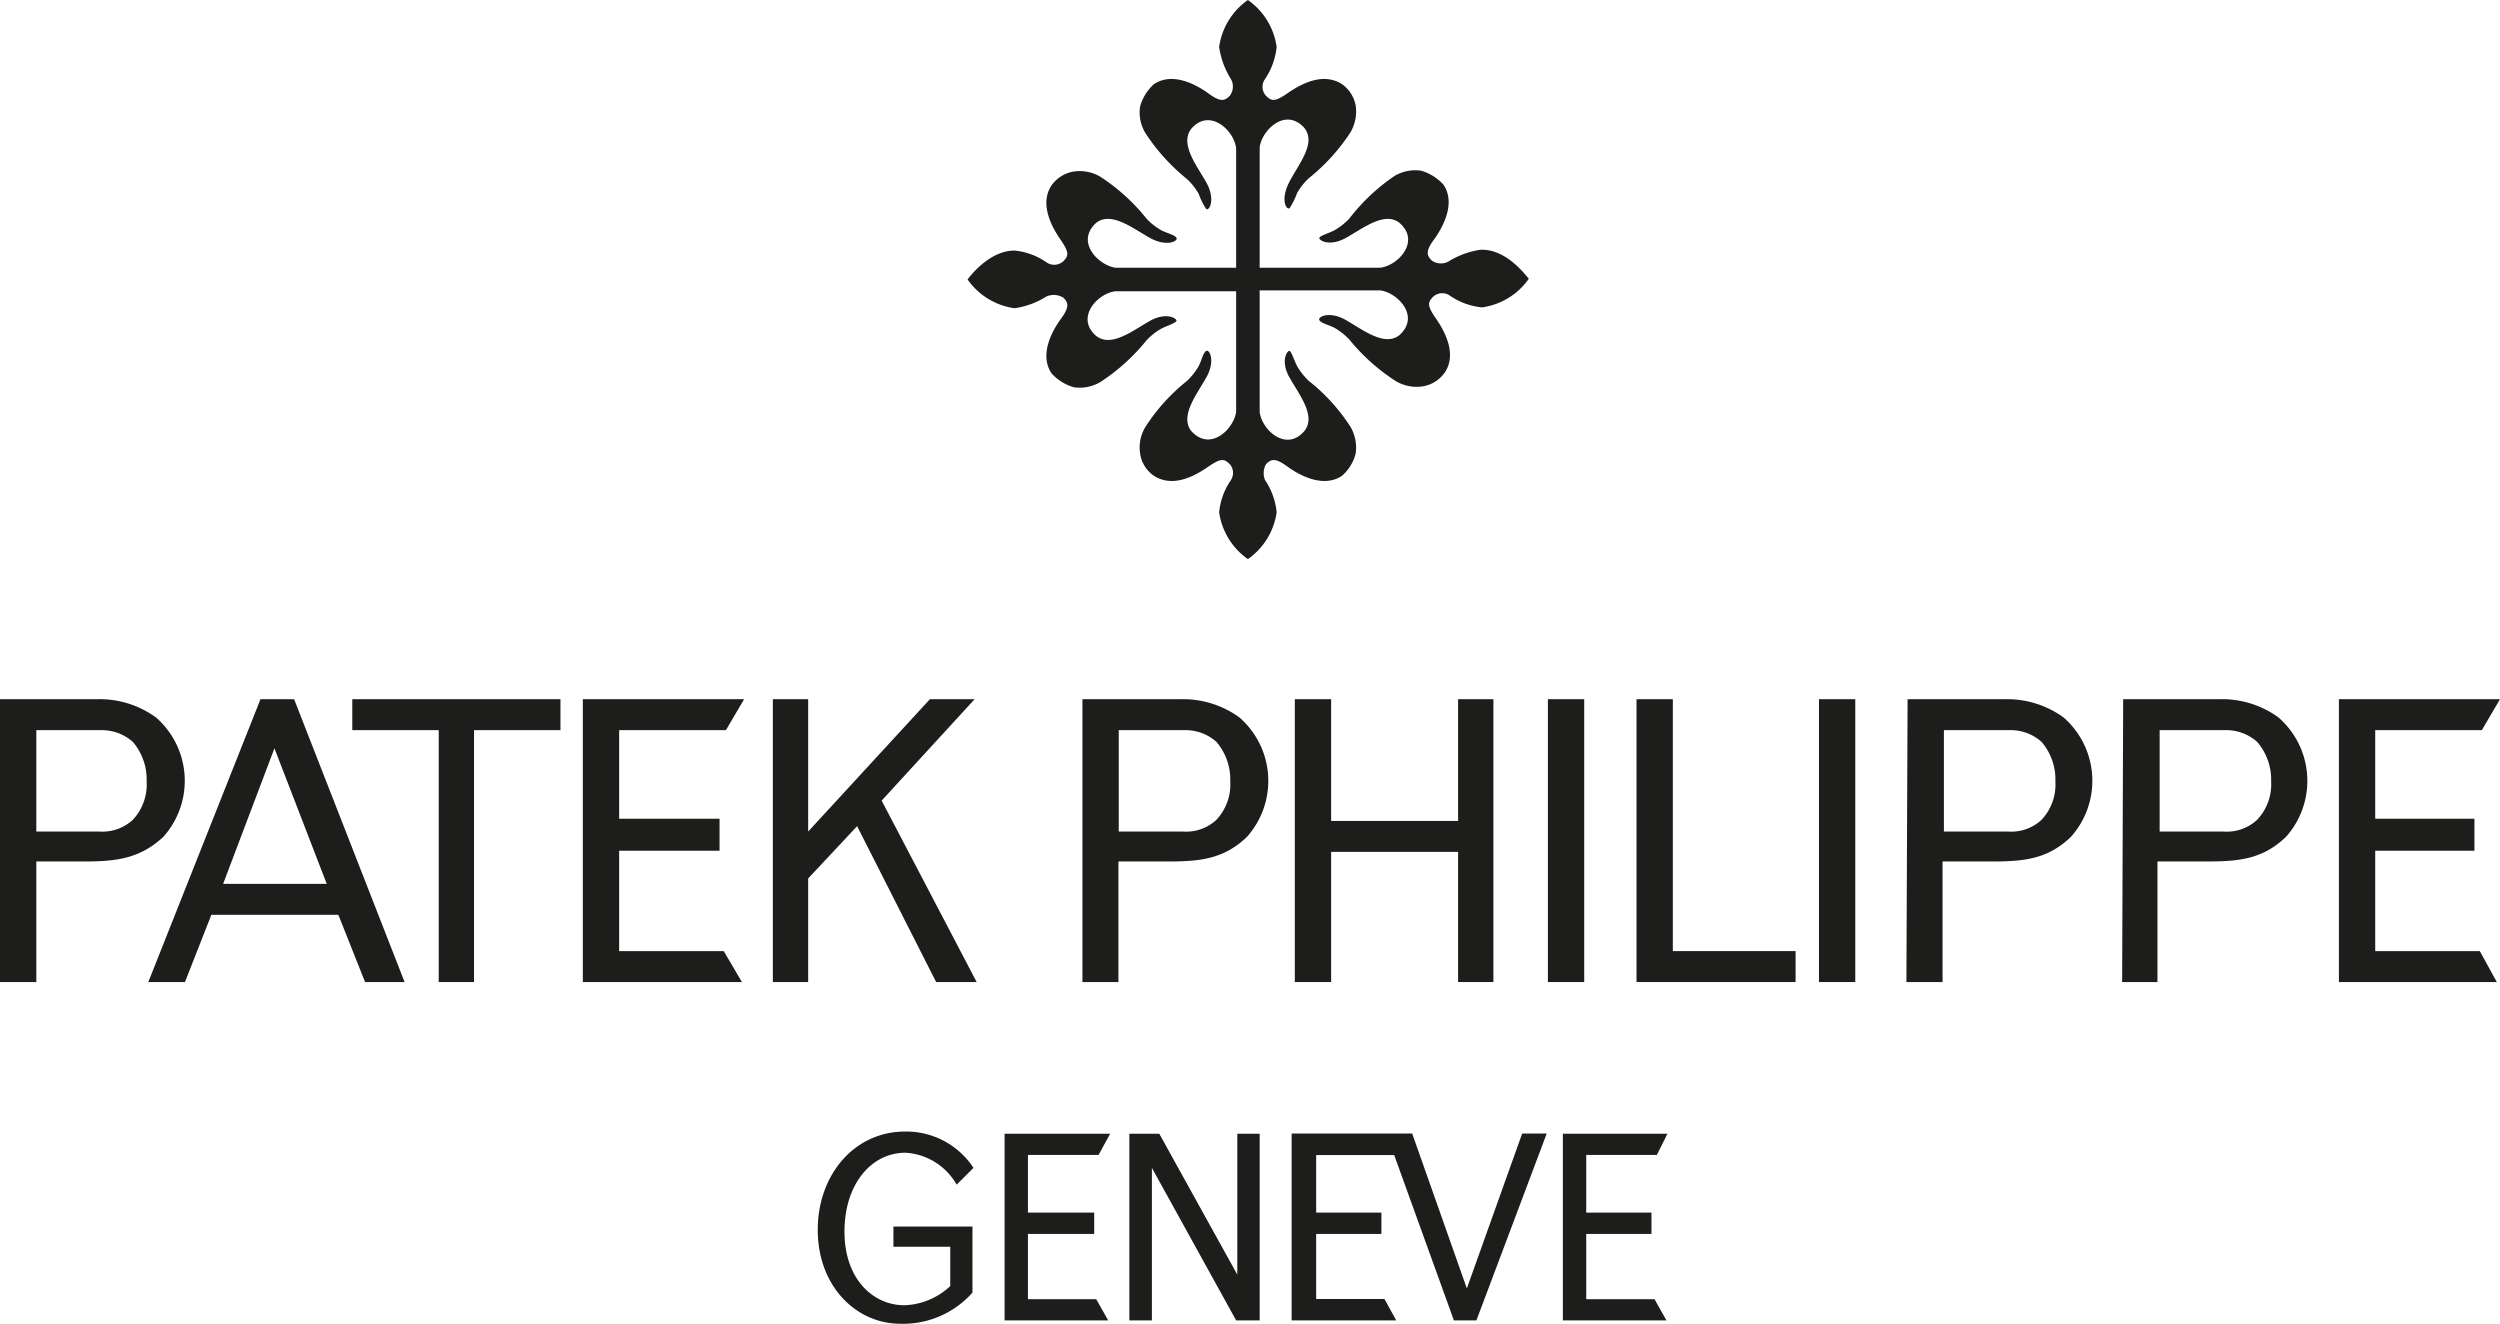 <svg xmlns="http://www.w3.org/2000/svg" viewBox="0 0 148.67 78.72"><defs><style>.cls-1{fill:#1d1d1b;}</style></defs><g id="Layer_2" data-name="Layer 2"><g id="Layer_1-2" data-name="Layer 1"><path class="cls-1" d="M20.12,54.4H12.57L11,58.4H8.82l6.67-16.82h2L24.06,58.4H21.71Zm-6.85-1.84h6.16L16.32,44.5Z"></path><path class="cls-1" d="M2.16,43.35v6.1H5.9a2.66,2.66,0,0,0,2-.7,3.06,3.06,0,0,0,.82-2.28,3.43,3.43,0,0,0-.82-2.35,2.78,2.78,0,0,0-1.85-.7H2.16ZM0,41.58H5.77a5.72,5.72,0,0,1,3.5,1.08,5,5,0,0,1,.44,7.11C8.38,51,7.05,51.23,5.08,51.23H2.16V58.4H0Z"></path><polygon class="cls-1" points="77 41.58 79.16 41.58 79.16 48.82 86.71 48.82 86.71 41.58 88.81 41.58 88.81 58.4 86.71 58.4 86.71 50.66 79.16 50.66 79.16 58.4 77 58.4 77 41.58"></polygon><rect class="cls-1" x="92.05" y="41.58" width="2.16" height="16.82"></rect><polygon class="cls-1" points="97.32 41.58 99.48 41.58 99.48 56.56 106.78 56.56 106.78 58.4 97.32 58.4 97.32 41.58"></polygon><polygon class="cls-1" points="33.33 41.58 33.33 43.42 28.19 43.42 28.19 58.4 26.09 58.4 26.09 43.42 20.95 43.42 20.95 41.58 33.33 41.58"></polygon><polygon class="cls-1" points="44.25 41.58 43.17 43.42 36.82 43.42 36.82 48.69 42.79 48.69 42.79 50.59 36.82 50.59 36.82 56.56 43.04 56.56 44.12 58.4 34.66 58.4 34.66 41.58 44.25 41.58"></polygon><polygon class="cls-1" points="48.06 49.45 55.3 41.58 57.96 41.58 52.43 47.61 58.08 58.4 55.67 58.4 50.97 49.13 48.06 52.24 48.06 58.4 45.96 58.4 45.96 41.58 48.06 41.58 48.06 49.45"></polygon><polygon class="cls-1" points="78.27 77.25 82.33 77.25 83.03 78.52 76.81 78.52 76.81 67.41 83.98 67.41 87.23 76.62 90.52 67.41 91.98 67.41 87.8 78.52 86.46 78.52 82.91 68.69 78.27 68.69 78.27 72.11 82.15 72.11 82.15 73.38 78.27 73.38 78.27 77.25"></polygon><path class="cls-1" d="M66.53,43.35v6.1h3.81a2.64,2.64,0,0,0,2-.7,3.06,3.06,0,0,0,.82-2.28,3.43,3.43,0,0,0-.82-2.35,2.75,2.75,0,0,0-1.84-.7h-4Zm-2.1-1.77h5.78a5.71,5.71,0,0,1,3.49,1.08,5,5,0,0,1,.45,7.11c-1.33,1.27-2.67,1.46-4.64,1.46h-3V58.4H64.37V41.58Z"></path><rect class="cls-1" x="108.17" y="41.58" width="2.16" height="16.82"></rect><path class="cls-1" d="M115.6,43.35v6.1h3.81a2.64,2.64,0,0,0,2-.7,3.06,3.06,0,0,0,.82-2.28,3.43,3.43,0,0,0-.82-2.35,2.75,2.75,0,0,0-1.84-.7h-4Zm-2.16-1.77h5.78a5.73,5.73,0,0,1,3.49,1.08,5,5,0,0,1,.44,7.11c-1.33,1.27-2.66,1.46-4.63,1.46h-3V58.4h-2.15Z"></path><path class="cls-1" d="M128.43,43.35v6.1h3.8a2.64,2.64,0,0,0,2-.7,3.07,3.07,0,0,0,.83-2.28,3.43,3.43,0,0,0-.83-2.35,2.75,2.75,0,0,0-1.84-.7h-4Zm-2.17-1.77H132a5.71,5.71,0,0,1,3.49,1.08,5,5,0,0,1,.45,7.11c-1.33,1.27-2.67,1.46-4.64,1.46h-3V58.4H126.2Z"></path><polygon class="cls-1" points="148.67 41.58 147.59 43.42 141.25 43.42 141.25 48.69 147.15 48.69 147.15 50.59 141.25 50.59 141.25 56.56 147.47 56.56 148.48 58.4 139.09 58.4 139.09 41.58 148.67 41.58"></polygon><path class="cls-1" d="M57.83,72.87v4a5.52,5.52,0,0,1-4.31,1.85c-2.54,0-4.89-2.16-4.89-5.59,0-3.24,2.15-5.84,5.2-5.84a4.78,4.78,0,0,1,4.06,2.16l-1,1a3.75,3.75,0,0,0-3.05-1.9c-2,0-3.62,1.84-3.62,4.69s1.72,4.38,3.56,4.38a4.18,4.18,0,0,0,2.73-1.14V74.14H53.13v-1.2h4.7Z"></path><polygon class="cls-1" points="66.02 67.42 65.33 68.68 61.13 68.68 61.13 72.11 65.07 72.11 65.07 73.38 61.13 73.38 61.13 77.26 65.19 77.26 65.9 78.52 59.74 78.52 59.74 67.42 66.02 67.42"></polygon><polygon class="cls-1" points="73.58 67.42 74.91 67.42 74.91 78.52 73.51 78.52 68.5 69.45 68.5 78.52 67.16 78.52 67.16 67.42 68.94 67.42 73.58 75.8 73.58 67.42"></polygon><polygon class="cls-1" points="99.16 67.42 98.53 68.68 94.33 68.68 94.33 72.11 98.21 72.11 98.21 73.38 94.33 73.38 94.33 77.26 98.39 77.26 99.1 78.52 92.94 78.52 92.94 67.42 99.16 67.42"></polygon><path class="cls-1" d="M88.05,14.85a5,5,0,0,0-1.91.7.94.94,0,0,1-1-.06c-.31-.32-.38-.57.2-1.33.69-1,1.14-2.23.5-3.18a2.89,2.89,0,0,0-1.33-.83,2.42,2.42,0,0,0-1.59.32A11.63,11.63,0,0,0,80.24,13a3.91,3.91,0,0,1-.89.7c-.38.19-.83.31-.89.44s.57.57,1.59,0,2.29-1.58,3.17-.89c1.27,1.08-.06,2.54-1.14,2.67H74.91V8.76c.12-1,1.52-2.41,2.66-1.15.71.9-.31,2.1-.88,3.18s-.2,1.72,0,1.59a4.18,4.18,0,0,0,.44-.89,3.69,3.69,0,0,1,.7-.89,11.63,11.63,0,0,0,2.48-2.73,2.46,2.46,0,0,0,.31-1.59A2,2,0,0,0,79.8,5c-1-.63-2.16-.19-3.18.51-.82.57-1,.51-1.33.19a.79.79,0,0,1-.06-1,4.2,4.2,0,0,0,.69-1.91A4.1,4.1,0,0,0,74.21,0,4.1,4.1,0,0,0,72.5,2.79a4.89,4.89,0,0,0,.7,1.91.91.91,0,0,1-.07,1c-.32.32-.57.38-1.33-.19-1-.7-2.22-1.14-3.17-.51a2.76,2.76,0,0,0-.83,1.33,2.35,2.35,0,0,0,.32,1.59,11.75,11.75,0,0,0,2.47,2.73,3.69,3.69,0,0,1,.7.89,4.18,4.18,0,0,0,.44.89c.19.13.57-.58,0-1.59s-1.58-2.28-.89-3.18c1.08-1.26,2.54.07,2.67,1.15v7.11H66.34c-1-.13-2.41-1.53-1.15-2.67.9-.69,2.16.32,3.18.89s1.72.19,1.59,0-.51-.25-.89-.44a3.69,3.69,0,0,1-.89-.7,11.63,11.63,0,0,0-2.73-2.48,2.41,2.41,0,0,0-1.59-.32,2,2,0,0,0-1.33.83c-.63.95-.19,2.16.51,3.18.57.82.51,1,.19,1.33a.81.81,0,0,1-1,.06,4,4,0,0,0-1.9-.7c-1.58,0-2.79,1.72-2.79,1.72a4.1,4.1,0,0,0,2.79,1.71,4.78,4.78,0,0,0,1.9-.7,1.09,1.09,0,0,1,1,.07c.32.31.38.57-.19,1.33-.7,1-1.14,2.22-.51,3.17a2.84,2.84,0,0,0,1.33.83,2.41,2.41,0,0,0,1.59-.32,11.75,11.75,0,0,0,2.73-2.47,3.69,3.69,0,0,1,.89-.7c.38-.19.82-.32.89-.45s-.58-.57-1.59,0-2.28,1.59-3.18.89c-1.26-1.08.07-2.54,1.15-2.66h7.17v7.17c-.13,1-1.52,2.41-2.67,1.14-.69-.89.32-2.16.89-3.17s.19-1.71,0-1.59-.25.51-.44.89a3.91,3.91,0,0,1-.7.89,11.36,11.36,0,0,0-2.47,2.73,2.35,2.35,0,0,0-.32,1.59,1.93,1.93,0,0,0,.83,1.33c1,.63,2.15.19,3.17-.51.82-.57,1-.51,1.33-.19a.79.79,0,0,1,.07.95,4.06,4.06,0,0,0-.7,1.91,4.1,4.1,0,0,0,1.71,2.79,4.1,4.1,0,0,0,1.71-2.79,4.16,4.16,0,0,0-.69-1.91,1.08,1.08,0,0,1,.06-.95c.32-.32.57-.38,1.33.19,1,.7,2.23,1.14,3.18.51a2.62,2.62,0,0,0,.82-1.33,2.46,2.46,0,0,0-.31-1.59,11.25,11.25,0,0,0-2.48-2.73,3.91,3.91,0,0,1-.7-.89c-.19-.38-.32-.83-.44-.89s-.58.57,0,1.59,1.59,2.28.88,3.17c-1.08,1.27-2.54-.06-2.66-1.14V17.27h7.17c1,.12,2.41,1.52,1.14,2.66-.88.7-2.16-.31-3.17-.89s-1.71-.19-1.59,0,.51.26.89.45a3.91,3.91,0,0,1,.89.7A11.75,11.75,0,0,0,83,22.66a2.42,2.42,0,0,0,1.59.32,2,2,0,0,0,1.33-.83c.64-.95.19-2.16-.5-3.17-.58-.82-.51-1-.2-1.33a.8.8,0,0,1,1-.07,4.06,4.06,0,0,0,1.91.7,4.07,4.07,0,0,0,2.79-1.71c-.06,0-1.2-1.72-2.79-1.72"></path></g></g></svg>